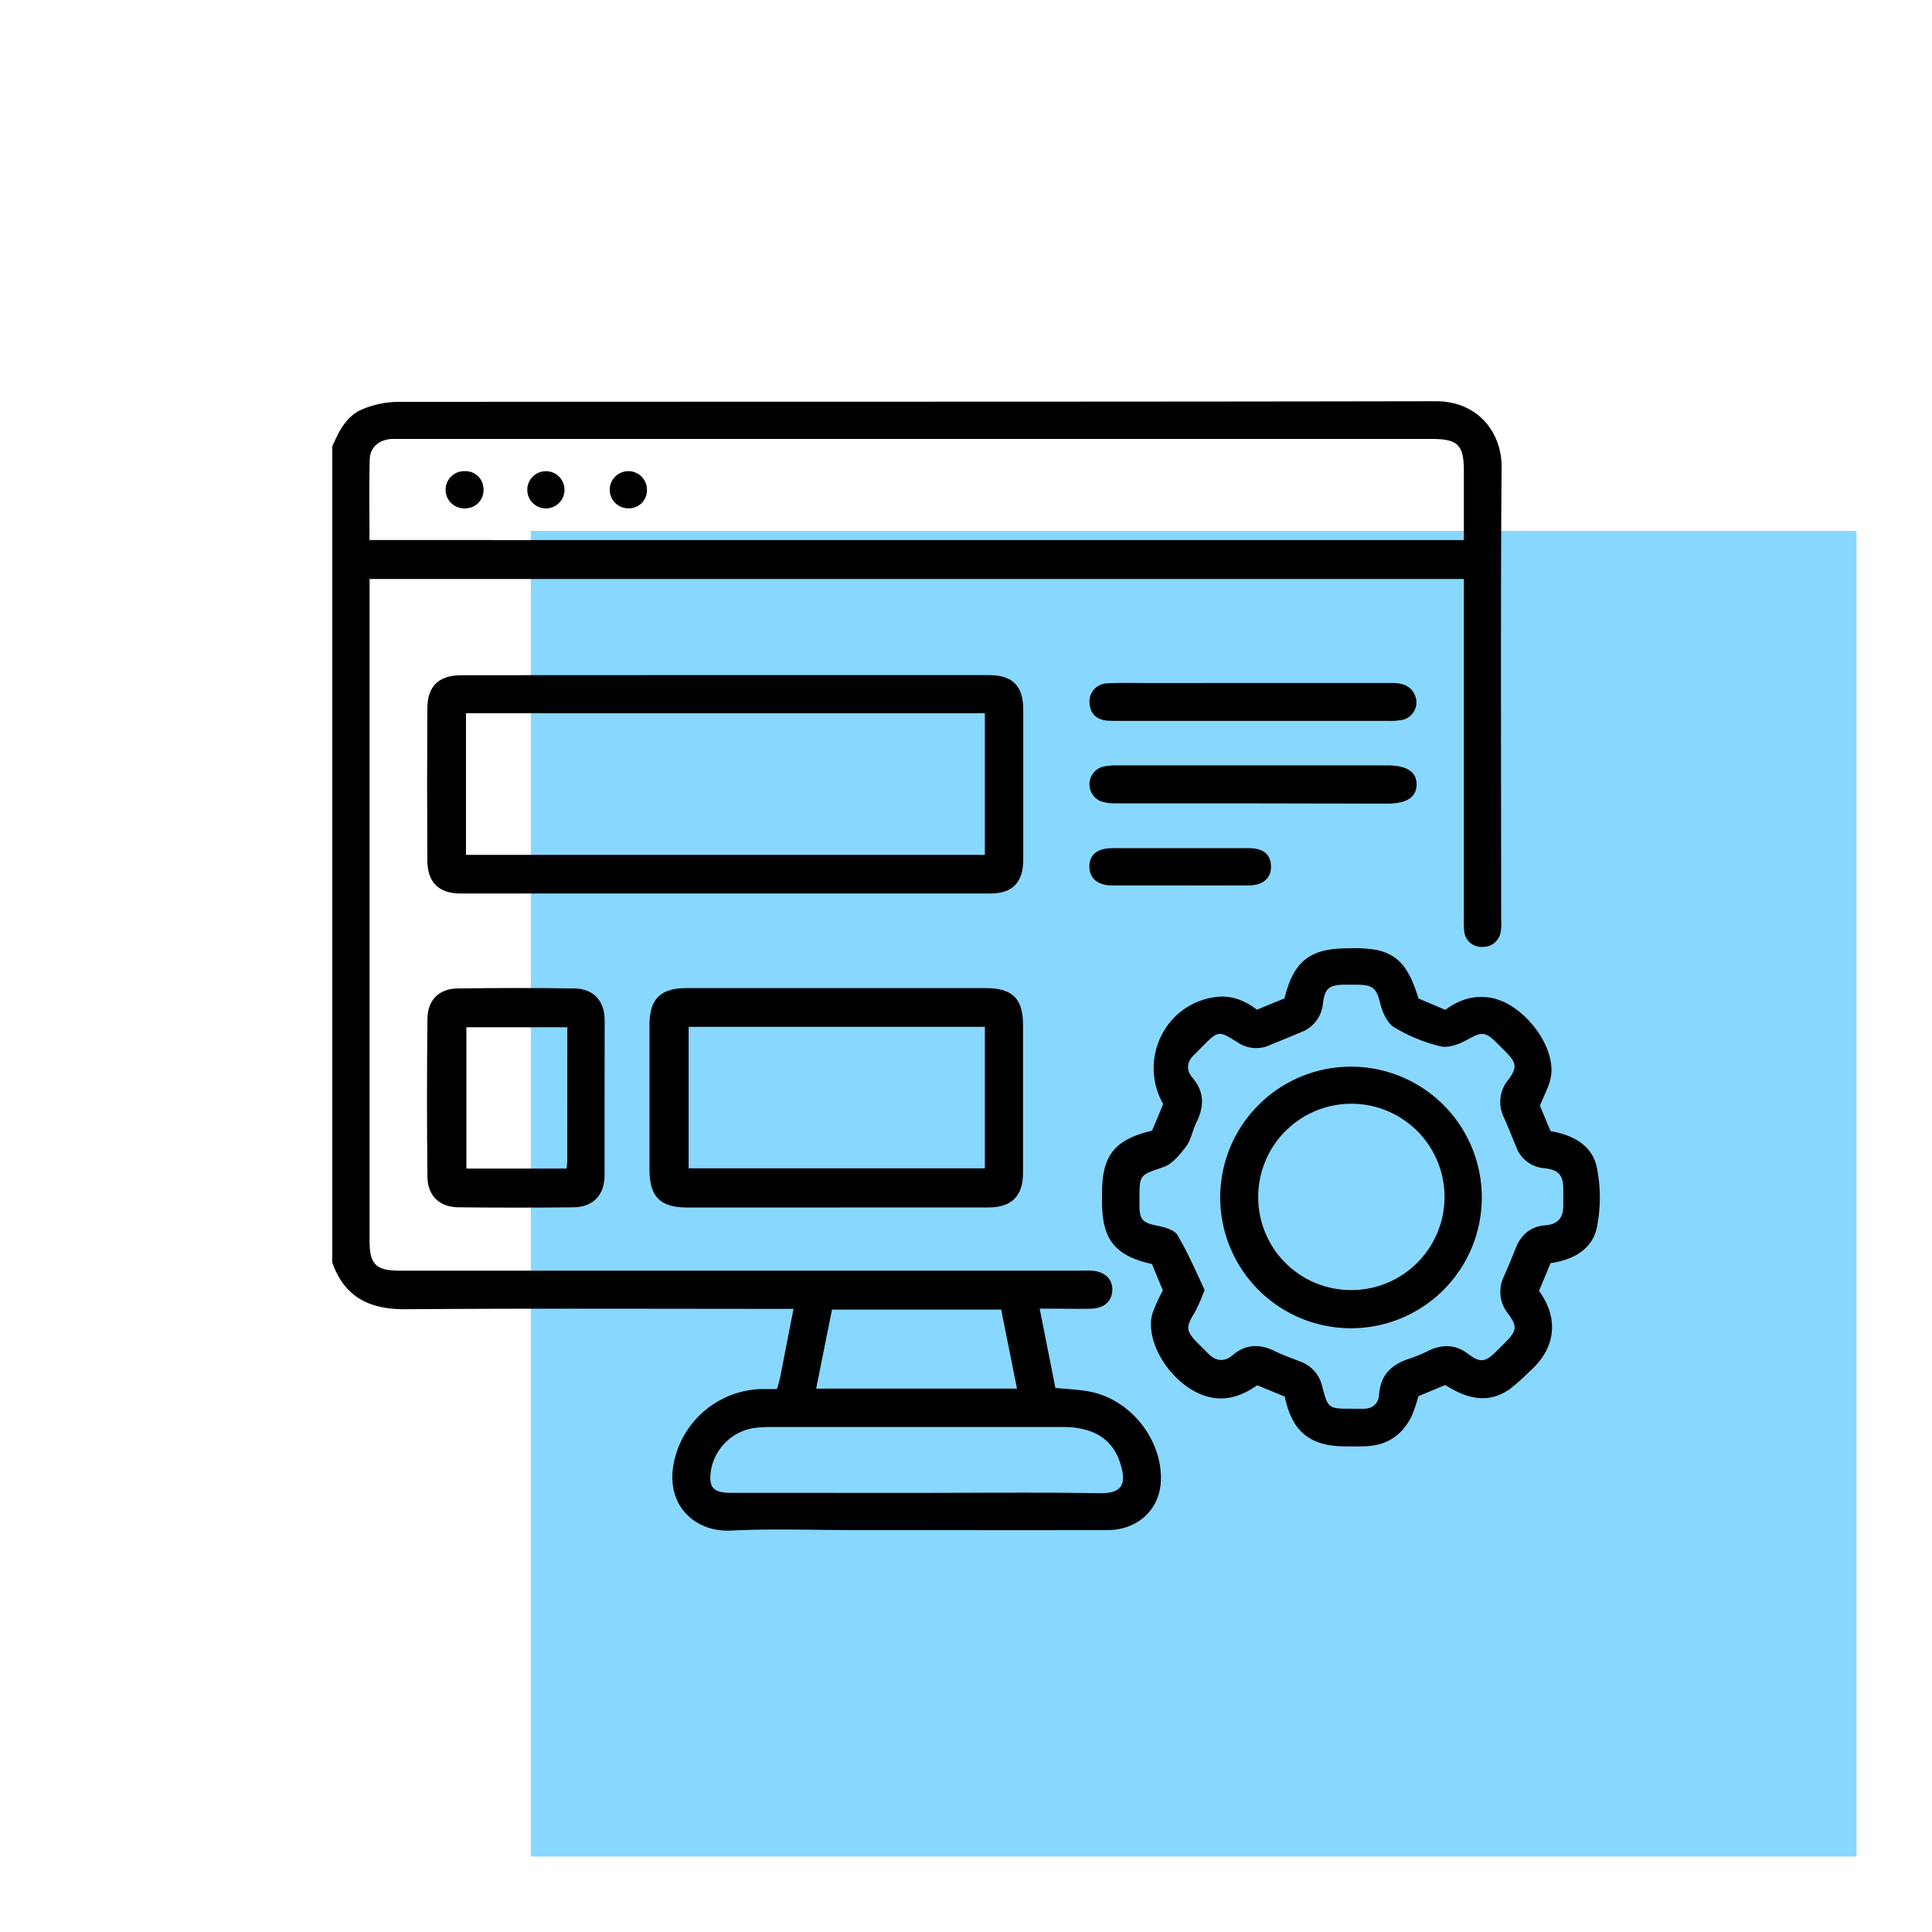 <svg xmlns="http://www.w3.org/2000/svg" id="Layer_1" data-name="Layer 1" viewBox="0 0 512 512"><defs><style>.cls-1{fill:#88d7ff;}</style></defs><rect class="cls-1" x="140.68" y="140.68" width="351.32" height="351.32"></rect><path d="M88.05,118.32c1.76-4,3.72-8.1,8-9.86a24.83,24.83,0,0,1,9.13-1.95c91.77-.1,183.54,0,275.31-.18,11.35,0,17.55,8.45,17.46,17.61-.32,32.6-.12,87.12-.13,119.72a14.84,14.84,0,0,1-.12,3.27,4.69,4.69,0,0,1-4.89,4,4.57,4.57,0,0,1-4.8-4.43,32.64,32.64,0,0,1-.07-3.28V153.43h-290V328.79c0,6.27,1.67,7.95,8,7.95H286c1.09,0,2.19-.05,3.28,0,3.54.24,5.6,2.22,5.49,5.22-.1,2.85-2.14,4.74-5.52,4.85s-6.78,0-10.17,0h-3.56c1.45,7.29,2.8,14.11,4.17,21,3,.31,6,.42,8.87.94,10.85,1.95,19.39,12.53,19.09,23.48-.21,7.68-6,13.23-14.14,13.26-22.31.06-44.63,0-66.94,0-10.94,0-21.9-.42-32.81.13-10,.5-18.12-7.32-14.84-19.43a24.35,24.35,0,0,1,22.74-18.07c1.4,0,2.81,0,4.25,0,.32-1.17.63-2.09.81-3,1.17-5.88,2.3-11.76,3.57-18.26h-3.95c-32.92,0-65.84-.15-98.76.1-9.56.08-16.29-3.12-19.53-12.41Zm299.89,24.81v-18.3c0-6.92-1.58-8.5-8.48-8.5H106.16c-.76,0-1.53,0-2.29,0-3.35.16-5.8,2.15-5.89,5.4-.18,7.08-.06,14.16-.06,21.39ZM242.85,395.63c16.17,0,32.35-.18,48.52.09,6.33.1,7.12-2.72,5.56-7.79-2-6.53-7.09-9.76-15.26-9.76q-38.7,0-77.39,0a32.2,32.2,0,0,0-4.9.34,13.76,13.76,0,0,0-10.92,10.85c-.8,4.76.44,6.26,5.2,6.26ZM216.29,368h53.23c-1.43-7.14-2.81-14-4.19-20.94H220.49C219.1,353.93,217.74,360.75,216.29,368Z"></path><path d="M410.92,334.74l-3.07,7.36c4.92,6.69,5,14.74-2.48,21.33A54.8,54.8,0,0,1,400,368.2c-5.19,3.48-10.31,3.07-17-1.16L375.89,370a44.5,44.5,0,0,1-1.64,4.93c-2.33,5.09-6.3,8-11.95,8.32-1.85.11-3.72.06-5.58.06-9.55,0-14.33-3.88-16.24-13.2l-7.29-3c-4,2.75-8.21,4.34-13.2,3-9-2.48-16.82-14.07-14.59-22a43.65,43.65,0,0,1,2.78-6.13c-.91-2.17-1.9-4.58-2.89-7-9.76-2.16-13.23-6.47-13.24-16.45v-2.3c0-10.05,3.28-14.19,13.25-16.59,1-2.32,2-4.73,2.95-7.07-6.7-11.9.64-26.71,14-28.35,4-.5,7.52.82,10.84,3.36l7.32-3c2.43-9.9,6.76-13.3,16.92-13.26a35.21,35.21,0,0,1,7.49.42c5.83,1.31,8.54,4.64,11.11,12.88l7.09,3c3.51-2.6,7.46-4,12.08-3.19,8.72,1.56,17.46,13,15.86,21.15-.46,2.4-1.76,4.63-2.87,7.43.76,1.8,1.76,4.2,2.81,6.74,5.84,1,11.06,3.67,12.29,9.7a40.26,40.26,0,0,1,0,15.81C422,331,417.07,333.86,410.92,334.74Zm-91.69,7.1a47.74,47.74,0,0,1-2.63,6c-2.36,3.78-2.36,4.87.66,7.94,1,1,2,2,3,3,2,2,4.23,2.2,6.42.34,3.54-3,7.26-3,11.27-1,2.15,1.05,4.43,1.84,6.66,2.72a9,9,0,0,1,5.71,6.3c1.64,6.18,1.61,6.19,8,6.19.88,0,1.76,0,2.63,0,2.66.15,4.35-1.25,4.52-3.71.38-5.61,3.7-8.28,8.64-9.75a42.17,42.17,0,0,0,4.8-2.08c3.58-1.58,6.93-1.44,10.15,1s4.55,2.2,7.36-.54c.93-.92,1.86-1.85,2.78-2.79,2.77-2.85,2.9-4.06.44-7.35a9.22,9.22,0,0,1-1.08-9.86c1.09-2.49,2.14-5,3.15-7.54,1.43-3.58,4-5.71,7.86-6,3.24-.23,4.69-1.95,4.72-5.07,0-1.42,0-2.84,0-4.27,0-4-1.15-5.33-5.07-5.79a8.6,8.6,0,0,1-7.4-5.62c-1.1-2.62-2.13-5.26-3.27-7.85a9.14,9.14,0,0,1,1.09-9.85c2.44-3.25,2.31-4.52-.45-7.34-.92-.94-1.85-1.87-2.78-2.79-2.86-2.81-3.95-2.62-7.41-.68-2.13,1.2-5.06,2.36-7.22,1.85a43.69,43.69,0,0,1-12.31-5.06c-1.82-1.1-3.07-3.89-3.65-6.15-1-4.09-1.83-5.1-6.15-5.13-1.21,0-2.41,0-3.61,0-3.85.06-5,1.05-5.48,5a8.85,8.85,0,0,1-5.58,7.49c-2.81,1.2-5.64,2.33-8.46,3.5a8.72,8.72,0,0,1-8.45-.64c-5.16-3.26-5.16-3.27-9.55,1.12-.7.7-1.38,1.42-2.09,2.09-2,1.92-2.14,4.09-.42,6.12,3.21,3.77,3.1,7.66,1,11.86-1,2.05-1.37,4.51-2.69,6.29-1.62,2.16-3.63,4.67-6,5.49-6.26,2.17-6.37,1.84-6.37,8.52,0,.55,0,1.1,0,1.64,0,3.83.94,4.63,4.62,5.37,1.95.39,4.58,1.06,5.43,2.48C314.82,332,317,337.1,319.23,341.84Z"></path><path d="M192.08,178.91H262c6.35,0,9.17,2.82,9.17,9.18q0,19.85,0,39.7c0,6-2.78,9-8.73,9q-70.22,0-140.42,0c-5.74,0-8.74-3-8.77-8.69q-.12-20.17,0-40.36c0-5.9,3.08-8.8,9-8.8Zm-68.59,47.64H261V189H123.49Z"></path><path d="M221.73,320H182c-7,0-9.88-2.88-9.88-10q0-19.19,0-38.38c0-6.86,2.89-9.76,9.78-9.76q39.69,0,79.38,0c7,0,9.82,2.81,9.83,9.66q0,19.69,0,39.37c0,6-3,9.08-9.06,9.1C248.63,320,235.18,320,221.73,320ZM182.5,272.12v37.5H261v-37.5Z"></path><path d="M160.22,291.06c0,6.78,0,13.56,0,20.34,0,5.26-3,8.49-8.26,8.55q-15.25.17-30.51,0c-4.93-.05-8.11-3.05-8.17-8q-.24-21,0-42c.06-5,3.15-8,8.12-8q15.42-.23,30.84,0c5.09.08,8,3.33,8,8.46C160.25,277.27,160.22,284.17,160.22,291.06Zm-9.87-18.82H123.6v37.44h26.54c.08-.83.2-1.46.2-2.09C150.35,295.9,150.35,284.21,150.35,272.24Z"></path><path d="M331.84,212.9q-18,0-36.09,0a13.09,13.09,0,0,1-3.85-.49,4.85,4.85,0,0,1,.46-9.25,18.13,18.13,0,0,1,3.9-.32q35.76,0,71.51,0c5.09,0,7.72,1.78,7.64,5.13s-2.64,5-7.81,5Z"></path><path d="M332.23,181c12.25,0,24.49,0,36.74,0,3,0,5.4.92,6.28,4.07a4.76,4.76,0,0,1-3.63,5.71,18.82,18.82,0,0,1-3.91.26H296.2c-.87,0-1.75,0-2.62-.05-2.91-.23-4.67-1.74-4.85-4.74a4.82,4.82,0,0,1,4.8-5.16c3.71-.19,7.43-.07,11.15-.07Z"></path><path d="M312.69,234.65c-6,0-12,0-18,0-3.77,0-6-1.91-6-5s2.11-4.86,6-4.87q18.19,0,36.37,0c3.77,0,5.7,1.68,5.77,4.76s-2,5.08-5.82,5.1C324.93,234.68,318.81,234.65,312.69,234.65Z"></path><path d="M128.14,129.71a4.8,4.8,0,0,1-4.83,5,4.93,4.93,0,1,1-.18-9.85A4.8,4.8,0,0,1,128.14,129.71Z"></path><path d="M144.89,124.88a4.93,4.93,0,0,1,0,9.85,4.93,4.93,0,1,1,0-9.85Z"></path><path d="M171.45,129.72a4.8,4.8,0,0,1-4.84,5,4.93,4.93,0,1,1,4.84-5Z"></path><path d="M323.37,317.22A34.66,34.66,0,1,1,358,352,34.66,34.66,0,0,1,323.37,317.22Zm34.56,24.66a24.69,24.69,0,1,0-24.49-25A24.59,24.59,0,0,0,357.93,341.88Z"></path></svg>
